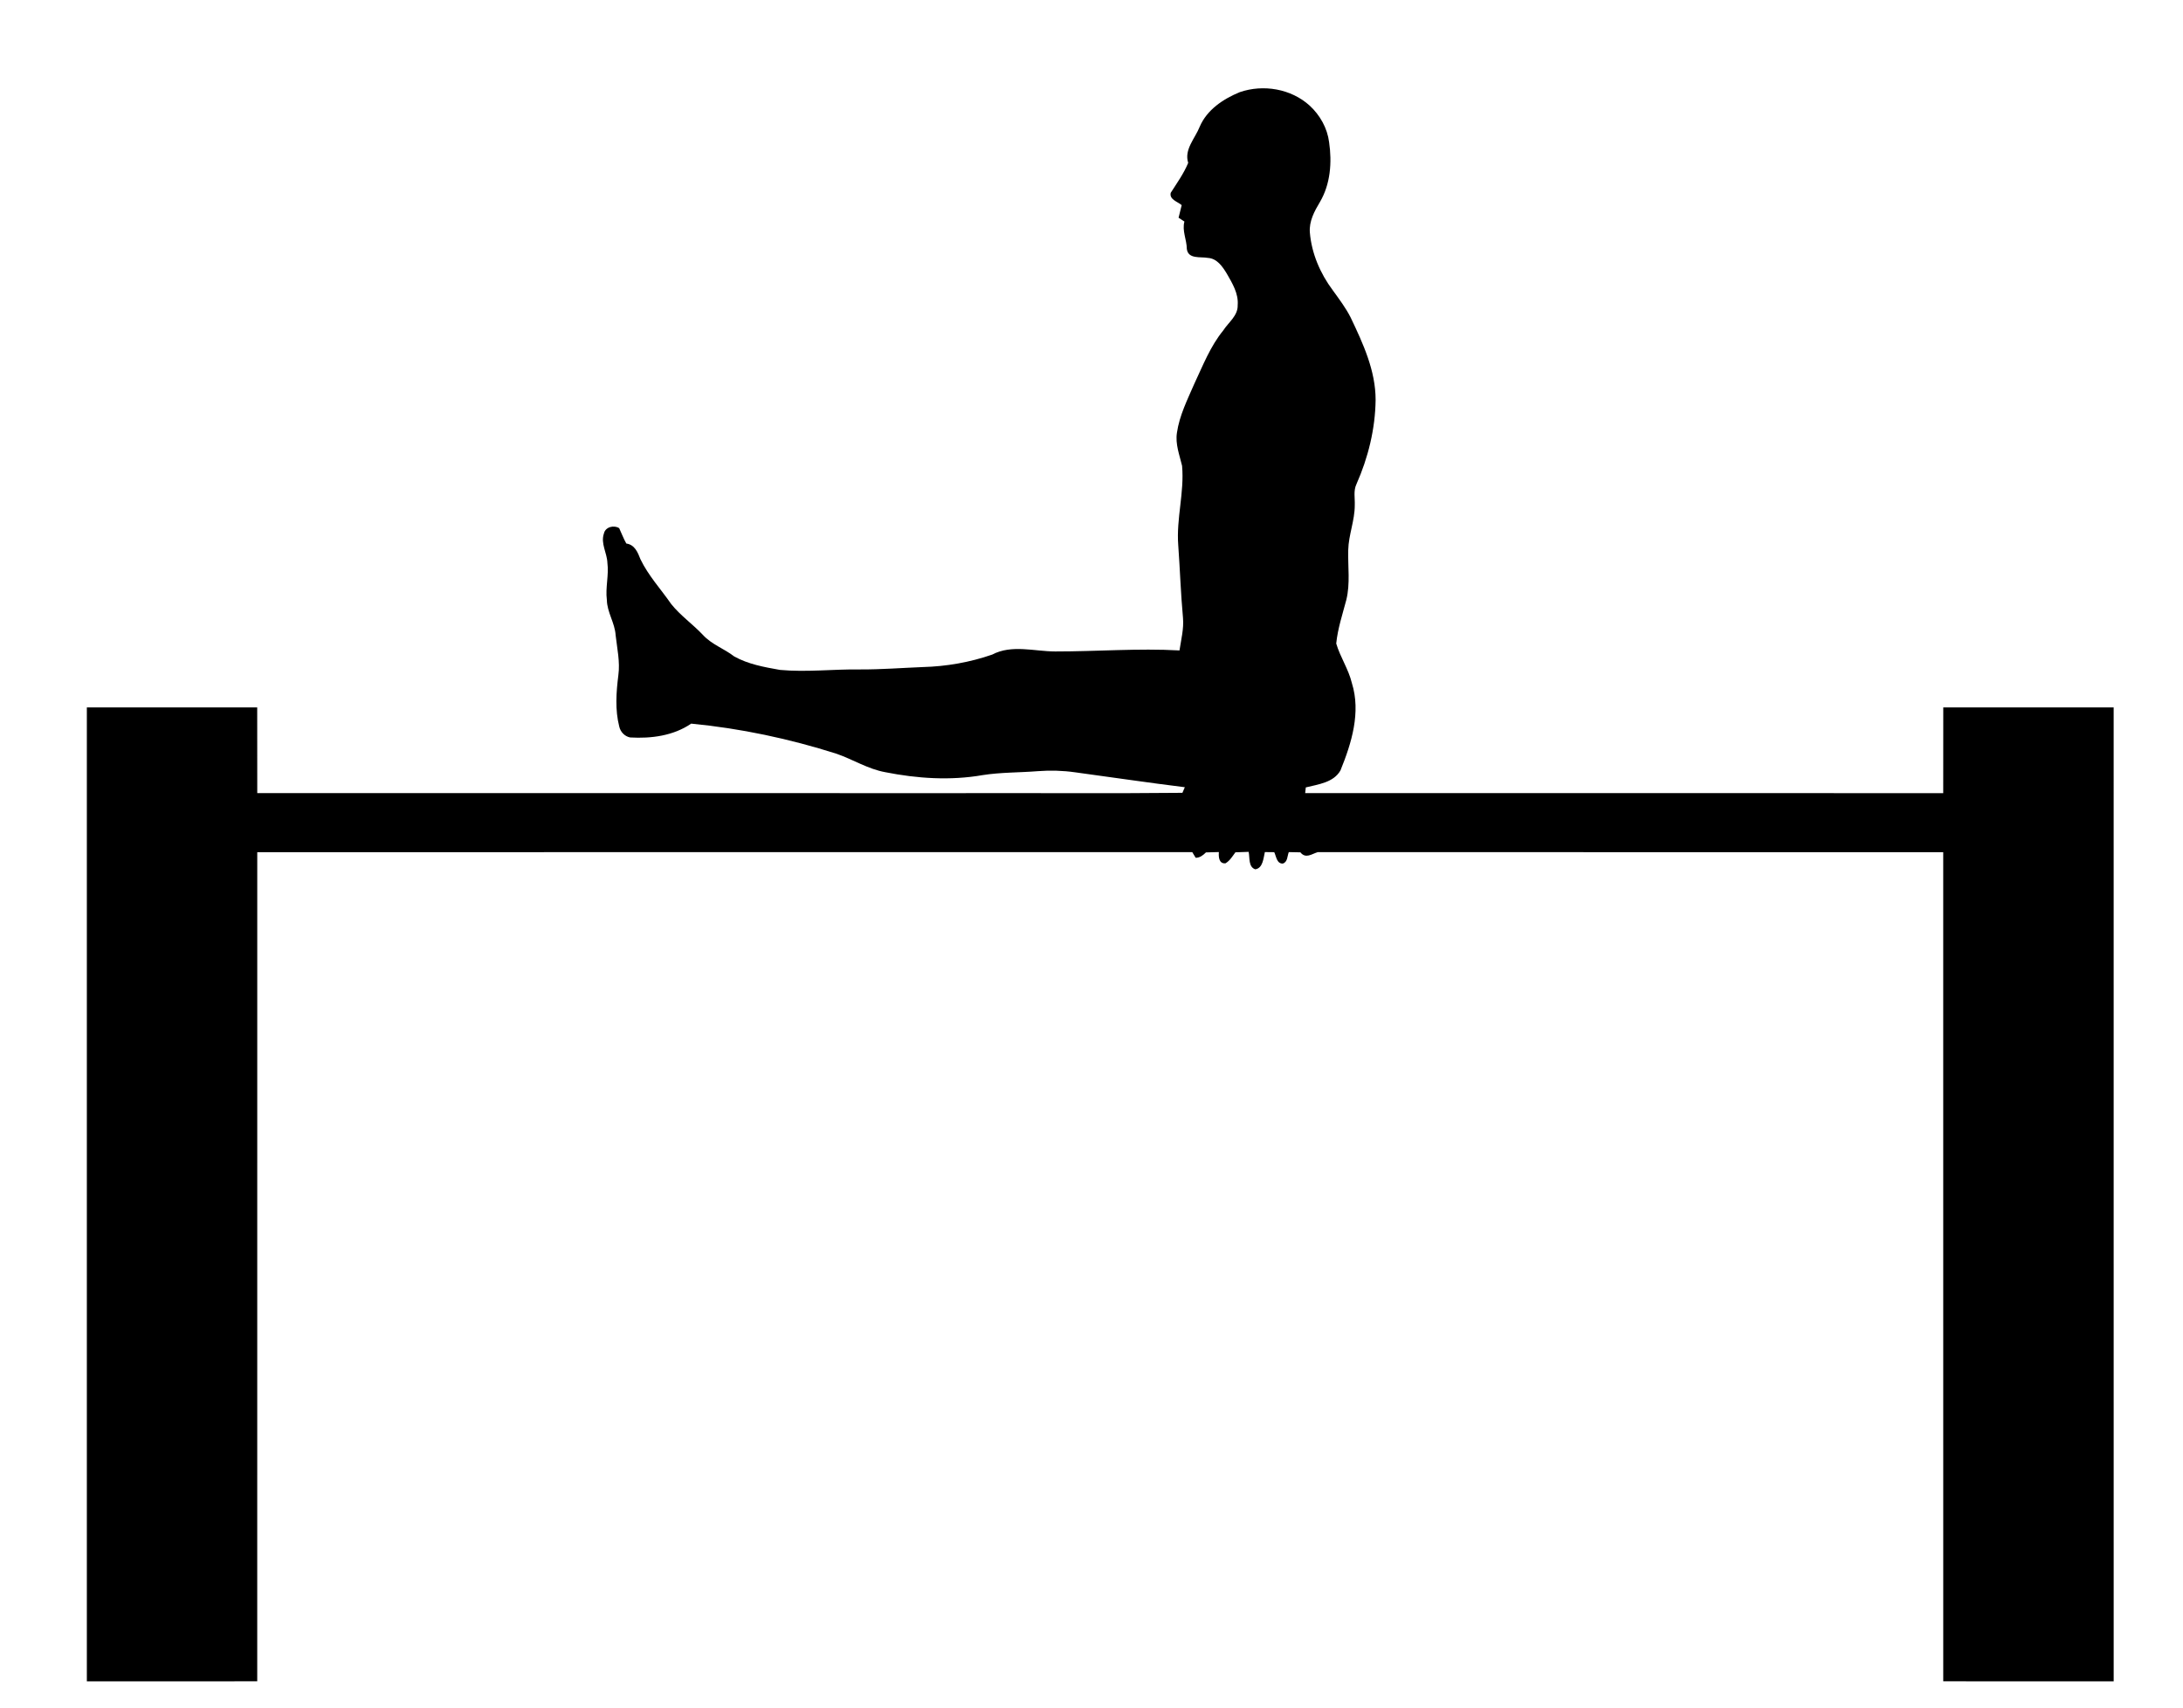 <?xml version="1.0" encoding="UTF-8" ?>
<!DOCTYPE svg PUBLIC "-//W3C//DTD SVG 1.1//EN" "http://www.w3.org/Graphics/SVG/1.1/DTD/svg11.dtd">
<svg width="873pt" height="683pt" viewBox="0 0 873 683" version="1.1" xmlns="http://www.w3.org/2000/svg">
<g id="#000000ff">
<path fill="#000000" opacity="1.00" d=" M 495.82 36.84 C 505.23 33.62 516.32 35.49 523.75 42.24 C 527.89 46.05 530.82 51.26 531.52 56.88 C 532.70 64.95 532.07 73.61 527.86 80.77 C 525.65 84.46 523.46 88.49 523.82 92.96 C 524.51 101.32 527.96 109.35 532.96 116.04 C 535.51 119.58 538.17 123.08 540.15 126.99 C 545.09 137.36 550.13 148.21 550.12 159.95 C 549.97 171.54 547.14 183.03 542.46 193.60 C 541.18 196.25 541.90 199.23 541.78 202.04 C 541.80 208.13 539.31 213.88 539.17 219.95 C 538.99 226.60 540.02 233.36 538.40 239.91 C 536.88 245.67 534.96 251.40 534.37 257.35 C 535.96 262.79 539.30 267.61 540.63 273.18 C 544.29 284.88 540.51 297.17 536.07 308.08 C 533.30 312.98 527.12 313.66 522.20 314.89 C 522.13 315.46 522.01 316.60 521.95 317.17 C 607.00 317.19 692.06 317.18 777.11 317.18 C 777.13 305.75 777.09 294.32 777.13 282.90 C 799.85 282.89 822.56 282.89 845.27 282.90 C 845.29 412.72 845.29 542.55 845.28 672.37 C 822.56 672.37 799.84 672.38 777.12 672.36 C 777.11 561.84 777.13 451.31 777.11 340.79 C 693.73 340.77 610.35 340.79 526.97 340.78 C 524.55 341.49 522.20 343.54 520.03 340.85 C 518.48 340.80 516.94 340.77 515.40 340.76 C 514.77 342.32 514.98 344.70 513.02 345.34 C 510.58 345.45 510.37 342.41 509.58 340.79 C 508.32 340.77 507.07 340.76 505.83 340.75 C 505.25 343.20 505.06 347.18 502.00 347.64 C 499.18 346.72 499.84 343.00 499.35 340.66 C 497.58 340.73 495.81 340.78 494.05 340.84 C 492.87 342.43 491.83 344.23 490.07 345.25 C 487.42 345.45 487.29 342.64 487.44 340.74 C 485.71 340.77 483.99 340.81 482.27 340.88 C 481.13 342.01 479.85 343.04 478.16 343.03 C 477.82 342.47 477.14 341.34 476.80 340.77 C 352.16 340.80 227.52 340.77 102.88 340.79 C 102.87 451.31 102.88 561.84 102.87 672.36 C 80.16 672.38 57.44 672.37 34.73 672.37 C 34.72 542.54 34.71 412.72 34.73 282.90 C 57.44 282.89 80.15 282.89 102.86 282.90 C 102.89 294.32 102.86 305.75 102.88 317.17 C 196.60 317.19 290.32 317.18 384.05 317.18 C 413.65 317.09 443.27 317.36 472.86 317.05 C 473.10 316.49 473.58 315.37 473.82 314.81 C 459.17 313.01 444.58 310.82 429.96 308.85 C 425.03 308.15 420.03 308.01 415.07 308.39 C 407.70 308.98 400.28 308.82 392.96 309.97 C 380.08 312.22 366.79 311.34 354.02 308.80 C 347.11 307.55 341.13 303.72 334.58 301.44 C 315.67 295.42 296.16 291.28 276.40 289.38 C 269.31 294.26 260.38 295.40 251.98 294.91 C 249.81 294.47 248.14 292.72 247.65 290.58 C 245.92 283.85 246.43 276.81 247.29 269.99 C 248.01 264.64 246.79 259.34 246.20 254.05 C 245.91 249.12 242.78 244.90 242.69 239.93 C 242.05 234.96 243.55 230.01 242.90 225.05 C 242.76 221.09 240.13 217.34 241.51 213.35 C 242.07 210.72 245.53 209.86 247.62 211.22 C 248.57 213.26 249.35 215.39 250.47 217.36 C 253.84 217.83 255.06 220.91 256.14 223.68 C 259.31 230.24 264.31 235.63 268.43 241.57 C 272.12 246.18 277.04 249.60 281.08 253.88 C 284.55 257.71 289.58 259.38 293.60 262.50 C 299.19 265.64 305.68 266.79 311.93 267.90 C 322.61 268.88 333.32 267.56 344.02 267.71 C 352.37 267.75 360.70 267.09 369.05 266.76 C 378.46 266.51 387.89 264.87 396.79 261.77 C 404.65 257.64 413.64 260.51 422.02 260.52 C 438.58 260.54 455.14 259.19 471.69 260.11 C 472.33 255.77 473.49 251.43 473.08 247.00 C 472.19 237.36 471.89 227.68 471.19 218.03 C 470.36 207.39 473.69 196.90 472.72 186.27 C 471.69 181.93 469.96 177.59 470.67 173.04 C 471.66 166.18 474.83 159.90 477.56 153.60 C 481.03 146.23 484.00 138.50 489.20 132.13 C 491.28 128.89 495.09 126.26 494.96 122.04 C 495.35 117.40 492.82 113.29 490.61 109.43 C 488.91 106.63 486.69 103.35 483.07 103.14 C 480.13 102.58 475.14 103.74 474.62 99.54 C 474.59 95.85 472.65 92.26 473.66 88.60 C 473.08 88.22 471.91 87.45 471.32 87.07 C 471.71 85.38 472.17 83.71 472.57 82.03 C 470.97 80.65 467.55 79.80 468.18 77.11 C 470.66 73.21 473.39 69.44 475.17 65.13 C 473.47 59.78 477.91 55.38 479.76 50.71 C 482.66 43.88 489.19 39.56 495.82 36.84 Z" />
</g>
</svg>
